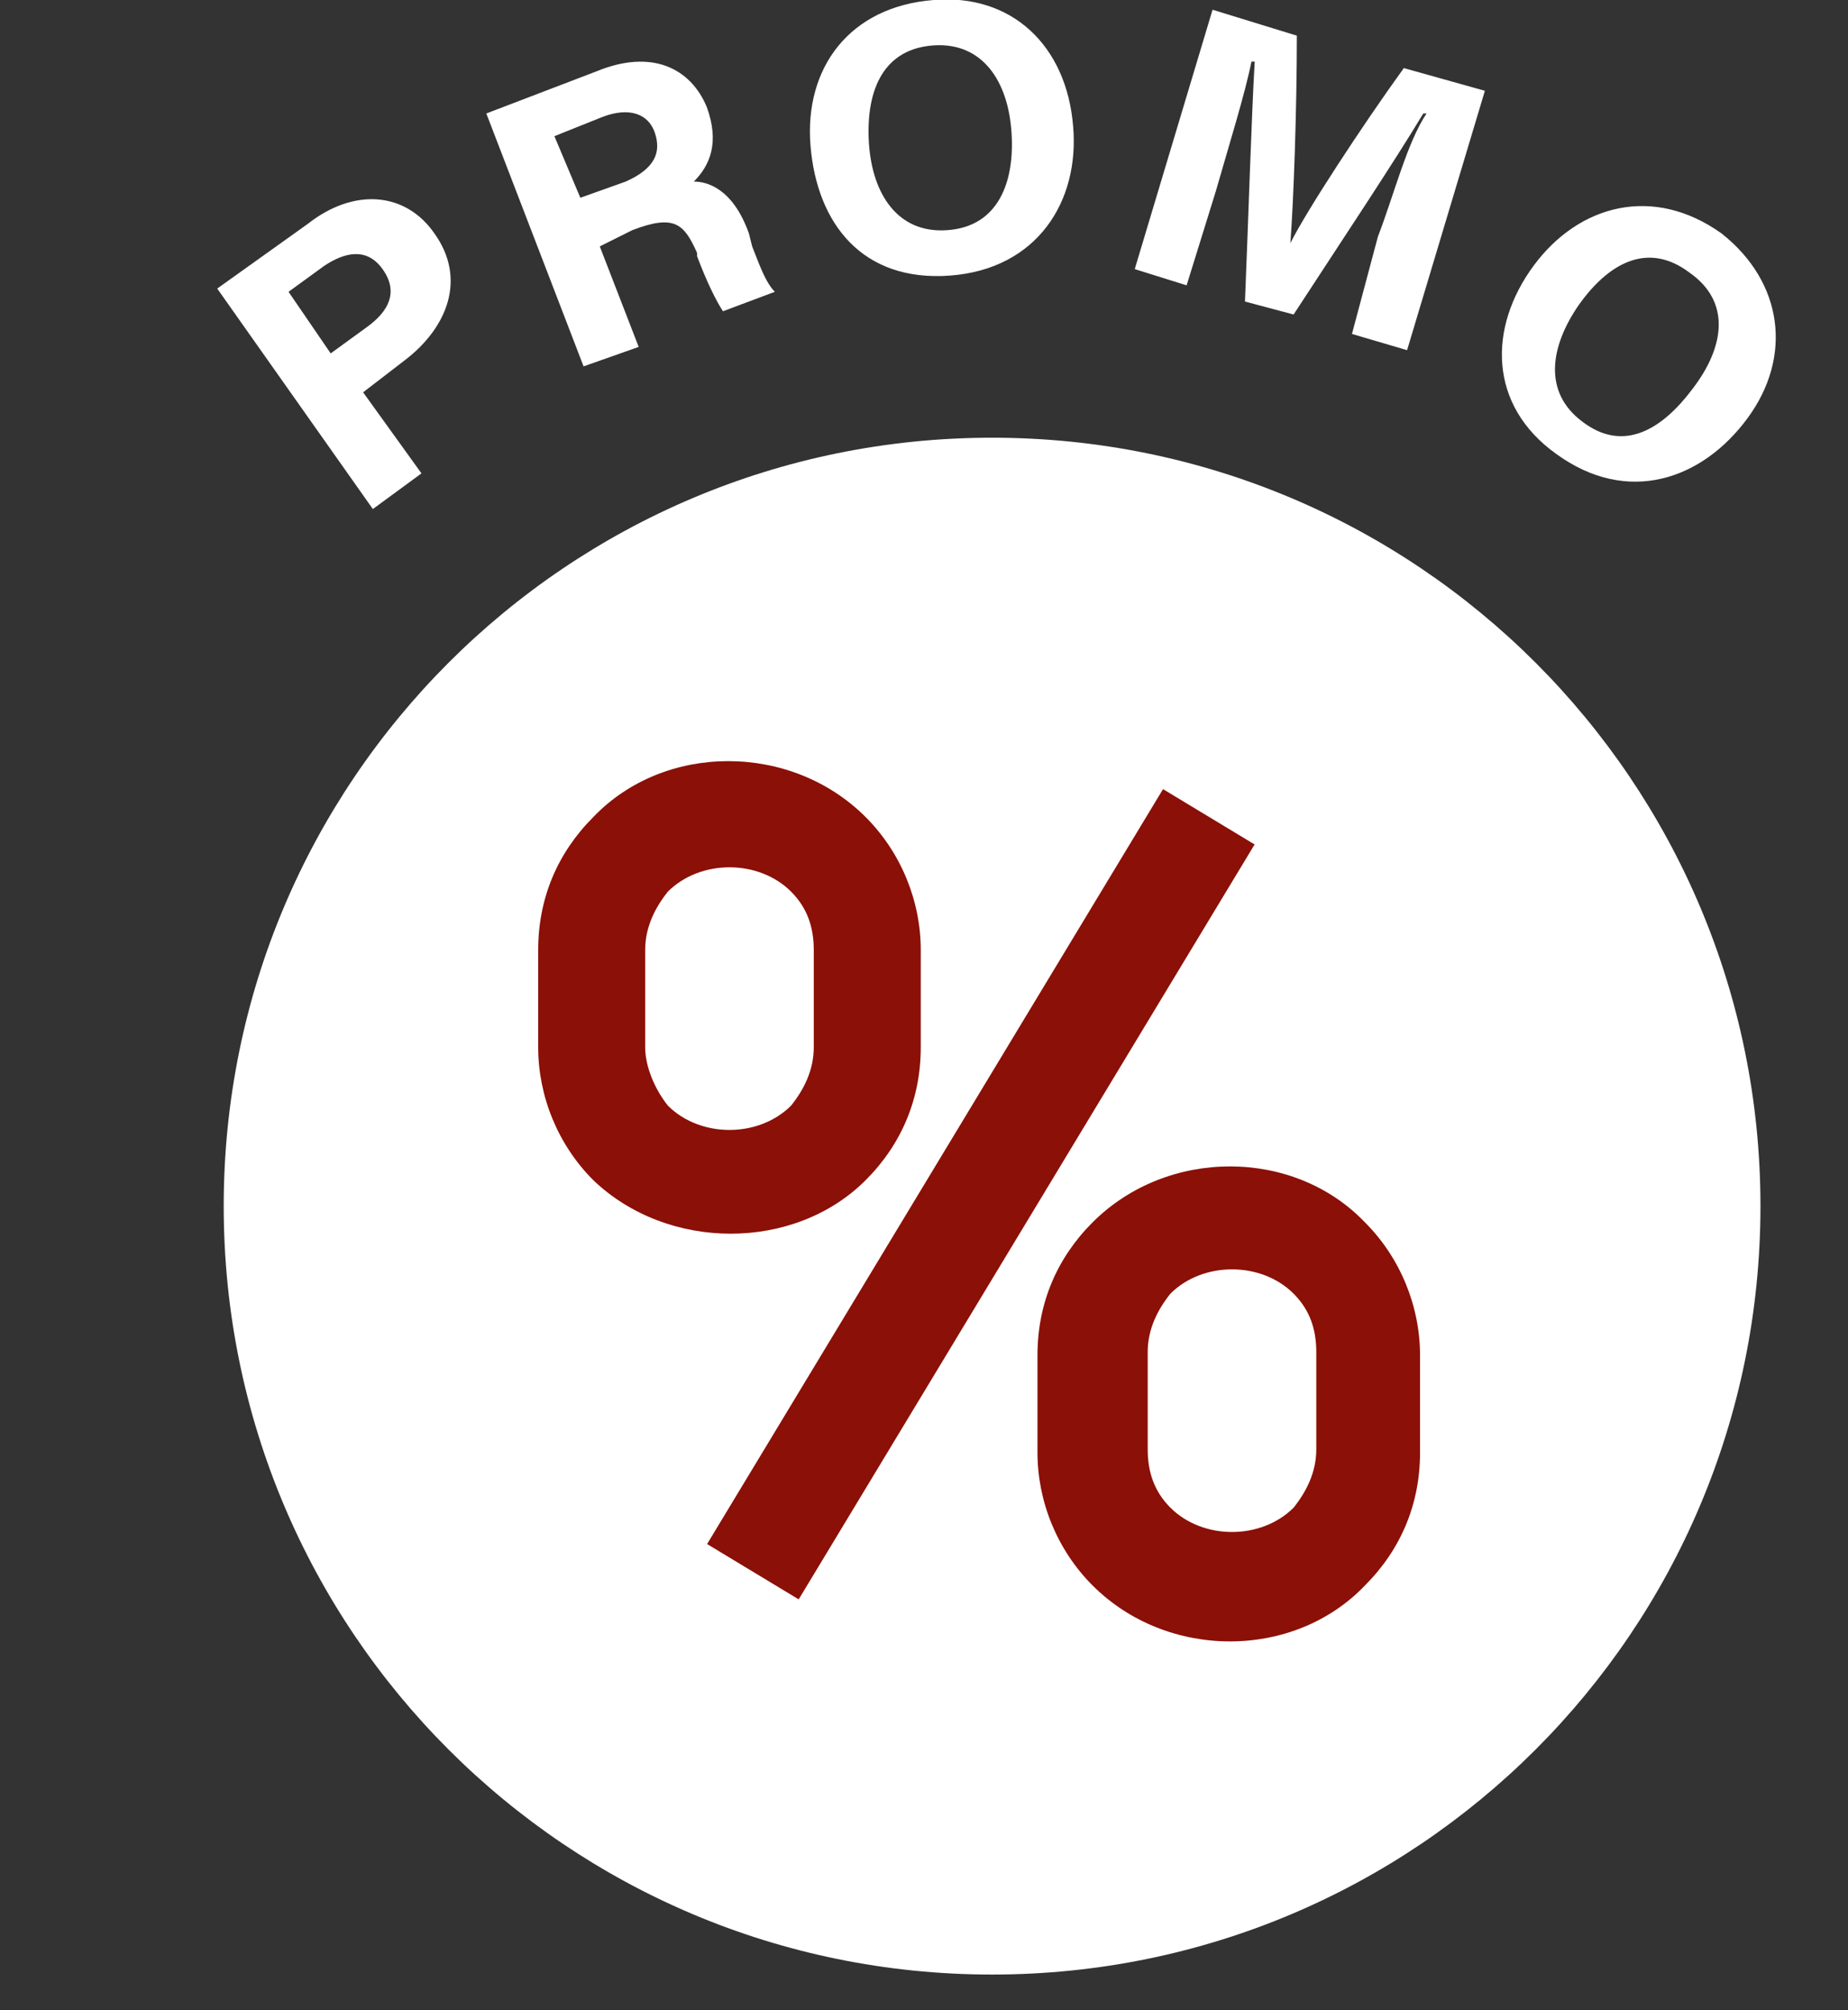 <?xml version="1.0" encoding="utf-8"?>
<!-- Generator: Adobe Illustrator 24.3.0, SVG Export Plug-In . SVG Version: 6.00 Build 0)  -->
<svg version="1.1" id="Layer_1" xmlns="http://www.w3.org/2000/svg" xmlns:xlink="http://www.w3.org/1999/xlink" x="0px" y="0px"
	 viewBox="0 0 57 62" style="enable-background:new 0 0 57 62;" xml:space="preserve">
<rect x="0" y="0" width="57" height="62" fill="#333333" stroke="none"/>
<style type="text/css">
	.st0{fill:#71665A;}
	.st1{clip-path:url(#SVGID_2_);fill:#8B1007;}
	.st2{clip-path:url(#SVGID_2_);fill:#FFFFFF;}
	.st3{fill:#FFFFFF;}
	.st4{clip-path:url(#SVGID_4_);fill:#FFFFFF;}
	.st5{clip-path:url(#SVGID_4_);fill:#8B1007;}
	.st6{fill:#8B1007;}
	.st7{clip-path:url(#SVGID_6_);fill:#8B1007;}
	.st8{clip-path:url(#SVGID_6_);fill:#FFFFFF;}
	.st9{clip-path:url(#SVGID_6_);fill:#619C41;}
	.st10{fill:#619C41;}
	.st11{clip-path:url(#SVGID_8_);fill:#FFFFFF;}
	.st12{clip-path:url(#SVGID_8_);fill:#619C41;}
	.st13{clip-path:url(#SVGID_8_);fill:#71665A;}
	.st14{fill:none;stroke:#FFFFFF;stroke-linecap:round;stroke-linejoin:round;stroke-miterlimit:10;}
	.st15{clip-path:url(#SVGID_10_);fill:#71665A;}
	.st16{clip-path:url(#SVGID_10_);fill:#FFFFFF;}
	.st17{fill:none;stroke:#71665A;stroke-linecap:round;stroke-linejoin:round;stroke-miterlimit:10;}
	.st18{clip-path:url(#SVGID_12_);fill:#FFFFFF;}
</style>
<polygon class="st0" points="301.5,-6.6 301.5,121.5 429.6,-6.6 "/>
<g>
	<defs>
		<rect id="SVGID_1_" x="-6.6" y="-121.7" width="436.2" height="243.2"/>
	</defs>
	<clipPath id="SVGID_2_">
		<use xlink:href="#SVGID_1_"  style="overflow:visible;"/>
	</clipPath>
	<path class="st1" d="M46.4-40.8c17.3,0,31.3-14,31.3-31.3c0-17.3-14-31.3-31.3-31.3s-31.3,14-31.3,31.3
		C15.1-54.8,29.1-40.8,46.4-40.8"/>
	<path class="st2" d="M32.3-78.6v-3.9c0-0.9,0.3-1.7,1-2.3c1.3-1.3,3.7-1.3,5,0c0.6,0.6,1,1.4,1,2.3v3.9c0,0.9-0.3,1.7-1,2.3
		c-1.3,1.3-3.7,1.3-5,0C32.6-76.9,32.3-77.7,32.3-78.6 M41.3-73.2c1.4-1.4,2.2-3.4,2.2-5.4v-3.9c0-2-0.8-3.9-2.2-5.4
		c-3-3-8.2-3-11.2,0c-1.4,1.4-2.2,3.4-2.2,5.4v3.9c0,2,0.8,3.9,2.2,5.4C33.2-70.2,38.3-70.2,41.3-73.2"/>
</g>
<rect x="28" y="-74.7" transform="matrix(0.517 -0.856 0.856 0.517 84.284 4.265)" class="st3" width="35.9" height="4.3"/>
<g>
	<defs>
		<rect id="SVGID_3_" x="-6.6" y="-121.7" width="436.2" height="243.2"/>
	</defs>
	<clipPath id="SVGID_4_">
		<use xlink:href="#SVGID_3_"  style="overflow:visible;"/>
	</clipPath>
	<path class="st4" d="M59.6-62.1c0,0.9-0.3,1.7-1,2.3c-1.3,1.3-3.7,1.3-5,0c-0.6-0.6-1-1.4-1-2.3v-3.9c0-0.9,0.3-1.7,1-2.3
		c1.3-1.3,3.7-1.3,5,0c0.6,0.6,1,1.4,1,2.3V-62.1z M50.5-71.5c-1.4,1.4-2.2,3.4-2.2,5.4v3.9c0,2,0.8,3.9,2.2,5.4c3,3,8.2,3,11.1,0
		c1.4-1.4,2.2-3.4,2.2-5.4v-3.9c0-2-0.8-3.9-2.2-5.4C58.7-74.5,53.5-74.4,50.5-71.5"/>
	<path class="st5" d="M74.8-110.1c1.7,1.2,1.4,3,0.2,4.7c-1.2,1.6-2.8,2.6-4.5,1.3c-1.6-1.1-1.4-3-0.1-4.8
		C71.6-110.6,73.2-111.3,74.8-110.1 M76-111.6c-2.8-2-5.8-1.2-7.7,1.4c-1.9,2.6-1.9,5.7,0.9,7.7c2.9,2.1,5.9,1.1,7.7-1.4
		C79-106.7,78.7-109.7,76-111.6 M61-107.5l2.2,0.7l3.1-10.6l-3.3-1c-1.7,2.4-3.9,5.8-4.6,7.1l0,0c0.1-1.7,0.3-5.4,0.2-8.4l-3.4-1
		l-3.1,10.6l2.1,0.6l1.1-3.8c0.5-1.8,1.1-4,1.4-5.3l0.1,0c-0.2,2.3-0.3,6.6-0.3,9.7l1.9,0.6c2-3,4.1-6.2,5.2-8.2l0.1,0
		c-0.4,1.2-1,3.2-1.6,5L61-107.5z M44-119.3c2-0.1,3,1.4,3.1,3.5c0.1,2-0.5,3.8-2.6,3.9c-1.9,0.1-3-1.4-3.1-3.6
		C41.2-117.6,42-119.2,44-119.3 M44-121.2c-3.4,0.2-5.3,2.8-5.1,6c0.2,3.2,2.2,5.6,5.6,5.3c3.6-0.2,5.2-3,5.1-6
		C49.4-119.3,47.2-121.4,44-121.2 M28.6-115.7l1.9-0.7c1.1-0.4,1.8-0.1,2.1,0.7c0.3,0.9,0,1.5-1.2,2l-1.9,0.7L28.6-115.7z
		 M31.8-111.8c1.7-0.6,2.2-0.2,2.6,0.9l0.1,0.1c0.4,1.1,0.7,1.9,1.1,2.2l2.1-0.8c-0.3-0.4-0.6-1.2-0.9-1.9l-0.2-0.5
		c-0.7-1.9-1.7-2.1-2.3-2.1c0.6-0.6,1.1-1.6,0.6-3c-0.6-1.6-2.3-2.4-4.5-1.5l-4.5,1.7l3.9,10.3l2.2-0.8l-1.6-4.1L31.8-111.8z
		 M17.7-109.3l1.5-1.1c0.8-0.6,1.7-0.7,2.4,0.2c0.7,0.9,0.3,1.7-0.6,2.4l-1.5,1.1L17.7-109.3z M21.2-100.5l1.9-1.4l-2.4-3.3l1.7-1.3
		c1.8-1.3,2.6-3.2,1.2-5.2c-1.2-1.7-3.3-1.8-5.2-0.4l-3.7,2.7L21.2-100.5z"/>
	<path class="st4" d="M30.6,60.9c13.1,0,23.7-10.6,23.7-23.7c0-13.1-10.6-23.7-23.7-23.7S6.9,24.1,6.9,37.2
		C6.9,50.3,17.5,60.9,30.6,60.9"/>
	<path class="st5" d="M19.9,32.3v-3c0-0.7,0.3-1.3,0.7-1.8c1-1,2.8-1,3.8,0c0.5,0.5,0.7,1.1,0.7,1.8v3c0,0.7-0.3,1.3-0.7,1.8
		c-1,1-2.8,1-3.8,0C20.2,33.6,19.9,32.9,19.9,32.3 M26.7,36.4c1.1-1.1,1.7-2.5,1.7-4.1v-3c0-1.5-0.6-3-1.7-4.1
		c-2.3-2.3-6.2-2.3-8.4,0c-1.1,1.1-1.7,2.5-1.7,4.1v3c0,1.5,0.6,3,1.7,4.1C20.6,38.6,24.5,38.6,26.7,36.4"/>
</g>
<rect x="16.7" y="35.2" transform="matrix(0.517 -0.856 0.856 0.517 -16.955 43.719)" class="st6" width="27.2" height="3.3"/>
<g>
	<defs>
		<rect id="SVGID_5_" x="-6.6" y="-121.7" width="436.2" height="243.2"/>
	</defs>
	<clipPath id="SVGID_6_">
		<use xlink:href="#SVGID_5_"  style="overflow:visible;"/>
	</clipPath>
	<path class="st7" d="M40.6,44.7c0,0.7-0.3,1.3-0.7,1.8c-1,1-2.8,1-3.8,0c-0.5-0.5-0.7-1.1-0.7-1.8v-3c0-0.7,0.3-1.3,0.7-1.8
		c1-1,2.8-1,3.8,0c0.5,0.5,0.7,1.1,0.7,1.8V44.7z M33.7,37.7c-1.1,1.1-1.7,2.5-1.7,4.1v3c0,1.5,0.6,3,1.7,4.1c2.3,2.3,6.2,2.3,8.4,0
		c1.1-1.1,1.7-2.5,1.7-4.1v-3c0-1.5-0.6-3-1.7-4.1C39.9,35.4,36,35.4,33.7,37.7"/>
	<path class="st8" d="M52.1,8.4c1.3,0.9,1.1,2.3,0.1,3.6c-0.9,1.2-2.1,2-3.4,1c-1.2-0.9-1-2.3-0.1-3.6C49.7,8,50.9,7.5,52.1,8.4
		 M53.1,7.2c-2.1-1.5-4.4-0.9-5.8,1c-1.4,1.9-1.4,4.3,0.7,5.8c2.2,1.6,4.5,0.8,5.9-1.1C55.3,11,55,8.7,53.1,7.2 M41.7,10.3l1.7,0.5
		l2.4-8l-2.5-0.7c-1.3,1.8-3,4.4-3.5,5.4l0,0c0.1-1.3,0.2-4.1,0.2-6.4l-2.6-0.8l-2.4,8l1.6,0.5l0.9-2.9c0.4-1.4,0.9-3,1.1-4l0.1,0
		c-0.1,1.7-0.2,5-0.3,7.4l1.5,0.4c1.5-2.3,3.1-4.7,4-6.2l0.1,0C43.4,4.4,43,6,42.5,7.3L41.7,10.3z M28.8,1.4
		c1.5-0.1,2.3,1.1,2.4,2.7c0.1,1.5-0.4,2.9-2,3c-1.5,0.1-2.3-1.1-2.4-2.7C26.7,2.7,27.3,1.5,28.8,1.4 M28.8,0
		c-2.6,0.2-4,2.1-3.8,4.5c0.2,2.4,1.6,4.2,4.3,4c2.7-0.2,4-2.3,3.8-4.6C32.9,1.4,31.2-0.2,28.8,0 M17.1,4.2l1.5-0.6
		c0.8-0.3,1.4-0.1,1.6,0.5c0.2,0.6,0,1.1-0.9,1.5l-1.4,0.5L17.1,4.2z M19.5,7.1c1.3-0.5,1.6-0.2,2,0.7l0,0.1
		c0.3,0.8,0.6,1.4,0.8,1.7L23.9,9c-0.3-0.3-0.5-0.9-0.7-1.4l-0.1-0.4c-0.5-1.4-1.3-1.6-1.7-1.6c0.5-0.5,0.8-1.2,0.4-2.3
		c-0.5-1.2-1.7-1.8-3.4-1.1L15,3.5l3,7.8l1.7-0.6l-1.2-3.1L19.5,7.1z M8.9,9L10,8.2c0.6-0.4,1.3-0.6,1.8,0.1
		c0.5,0.7,0.2,1.3-0.5,1.8l-1.1,0.8L8.9,9z M11.5,15.7l1.5-1.1l-1.8-2.5l1.3-1c1.3-1,1.9-2.5,0.9-3.9c-0.9-1.3-2.5-1.4-3.9-0.3
		l-2.8,2L11.5,15.7z"/>
	<path class="st9" d="M194.7-40.8c17.3,0,31.3-14,31.3-31.3c0-17.3-14-31.3-31.3-31.3s-31.3,14-31.3,31.3
		C163.4-54.8,177.4-40.8,194.7-40.8"/>
	<path class="st8" d="M211.9-82.8l-3.1-3.1c-0.4-0.4-0.9-0.6-1.5-0.6c-0.6,0-1.1,0.2-1.5,0.6L191-71l-6.6-6.6
		c-0.4-0.4-0.9-0.6-1.5-0.6s-1.1,0.2-1.5,0.6l-3.1,3.1c-0.4,0.4-0.6,0.9-0.6,1.5c0,0.6,0.2,1.1,0.6,1.5l11.2,11.2
		c0.4,0.4,0.9,0.6,1.5,0.6c0.6,0,1.1-0.2,1.5-0.6l19.3-19.3c0.4-0.4,0.6-0.9,0.6-1.5C212.5-81.8,212.3-82.3,211.9-82.8"/>
	<path class="st9" d="M238.4-90.8l0.7,1.9c0.4,1.1,0.1,1.8-0.7,2.1c-0.9,0.3-1.5,0-2-1.2l-0.7-1.9L238.4-90.8z M234.5-87.7
		c0.6,1.7,0.2,2.2-0.9,2.6l-0.1,0.1c-1.1,0.4-1.9,0.7-2.2,1.1l0.8,2.1c0.4-0.3,1.2-0.6,1.9-0.9l0.5-0.2c1.9-0.7,2.1-1.7,2.1-2.3
		c0.6,0.6,1.6,1.1,3,0.6c1.6-0.6,2.4-2.3,1.5-4.5l-1.7-4.5L229-89.8l0.8,2.2l4.1-1.6L234.5-87.7z M233.7-95l-3.1-4.3l1.9-1.4
		l3.2,4.4l1.6-1.1l-4.6-6.3l-8.9,6.5l4.6,6.3l1.7-0.9l-3.4-4.7l2.3-1.7l3.1,4.3L233.7-95z M217.5-102.9l5.8,4.9l1.5-1.3l-4.2-3.6
		l5.9-6.9l-1.8-1.5L217.5-102.9z M210.1-107.1l6.7,3.6l1.2-1.6l-4.9-2.6l4.2-8l-2.1-1.1L210.1-107.1z M210.5-114.3l-5.1-1.4l0.6-2.3
		l5.3,1.4l0.5-1.9l-7.6-2l-2.9,10.6l7.6,2.1l0.8-1.8l-5.6-1.5l0.7-2.7l5.1,1.4L210.5-114.3z M191.6-113.4c0.2,2,1.7,3.4,4.5,3.4
		c2.9,0,4.4-1.3,4.5-3.3c0-1.6-0.7-2.8-3.9-3.6c-1.8-0.4-2.2-0.7-2.2-1.5c0-0.8,0.6-1.2,1.6-1.2c1.4,0,1.8,0.8,1.9,1.4l2.4,0
		c-0.1-1.6-1.3-3.2-4.2-3.2c-2.6,0-4.1,1.2-4.1,3.2c0,1.5,0.7,2.6,3.7,3.3c1.9,0.5,2.4,0.8,2.4,1.8c0,0.8-0.6,1.3-1.8,1.3
		c-1.3,0-2.1-0.5-2.3-1.6L191.6-113.4z M183-108.2l2.3-0.7l-2.6-8.7l3.2-1l-0.6-1.9l-8.7,2.6l0.6,1.9l3.2-1L183-108.2z M170.5-105.5
		c1.2,1.6,3.2,2,5.6,0.6c2.5-1.5,3.1-3.5,2.1-5.2c-0.8-1.4-2-2-5.2-1c-1.7,0.6-2.3,0.5-2.7-0.1c-0.4-0.7-0.1-1.3,0.7-1.8
		c1.2-0.7,1.9-0.3,2.4,0.2l2.1-1.2c-1-1.3-2.8-2.1-5.3-0.6c-2.2,1.3-2.8,3.2-1.8,4.8c0.8,1.3,2,1.9,4.9,0.9c1.8-0.6,2.5-0.5,3,0.3
		c0.4,0.7,0.2,1.4-0.9,2.1c-1.1,0.7-2,0.6-2.8-0.2L170.5-105.5z M166.7-107l-3.8,3.7l-1.6-1.7l3.9-3.8l-1.4-1.4l-5.6,5.5l7.7,7.9
		l5.6-5.5l-1.2-1.6l-4.2,4.1l-2-2l3.8-3.7L166.7-107z M157.6-93l1.1-1.8c0.7-1.1,1.4-1.3,2.2-0.9c0.9,0.5,1,1.3,0.4,2.4l-1.1,1.9
		L157.6-93z M156-94l-2.2-1.3l1.2-2c0.5-0.8,1.1-1.1,1.8-0.7c0.7,0.4,0.9,1.1,0.3,2L156-94z M160.6-88.5l2.5-4.3c1.2-2,0.7-4-0.9-5
		c-1.3-0.7-2.4-0.3-3.1,0.2c0.1-0.8-0.3-1.8-1.3-2.4c-1.2-0.7-2.9-0.6-4.3,1.7l-2.5,4.1L160.6-88.5z"/>
</g>
<polygon class="st10" points="145.1,-6.6 145.1,121.5 273.2,-6.6 "/>
<g>
	<defs>
		<rect id="SVGID_7_" x="-6.6" y="-121.7" width="436.2" height="243.2"/>
	</defs>
	<clipPath id="SVGID_8_">
		<use xlink:href="#SVGID_7_"  style="overflow:visible;"/>
	</clipPath>
	<path class="st11" d="M182.3,60.9c13.1,0,23.7-10.6,23.7-23.7s-10.6-23.7-23.7-23.7c-13.1,0-23.7,10.6-23.7,23.7
		S169.3,60.9,182.3,60.9"/>
	<path class="st12" d="M195.3,29.1l-2.3-2.3c-0.3-0.3-0.7-0.5-1.2-0.5c-0.4,0-0.8,0.2-1.2,0.5L179.5,38l-5-5
		c-0.3-0.3-0.7-0.5-1.2-0.5c-0.4,0-0.8,0.2-1.2,0.5l-2.3,2.3c-0.3,0.3-0.5,0.7-0.5,1.2c0,0.4,0.2,0.8,0.5,1.2l8.5,8.5
		c0.3,0.3,0.7,0.5,1.2,0.5c0.4,0,0.8-0.2,1.2-0.5l14.6-14.6c0.3-0.3,0.5-0.7,0.5-1.2C195.8,29.8,195.6,29.5,195.3,29.1"/>
	<path class="st11" d="M215.4,23l0.6,1.4c0.3,0.8,0.1,1.4-0.5,1.6c-0.6,0.2-1.1,0-1.5-0.9l-0.5-1.4L215.4,23z M212.5,25.4
		c0.5,1.3,0.2,1.6-0.7,2l-0.1,0c-0.8,0.3-1.4,0.6-1.7,0.8l0.6,1.6c0.3-0.3,0.9-0.5,1.4-0.7l0.4-0.1c1.4-0.5,1.6-1.3,1.6-1.7
		c0.5,0.5,1.2,0.8,2.3,0.4c1.2-0.5,1.8-1.7,1.1-3.4l-1.3-3.4l-7.8,3l0.6,1.7l3.1-1.2L212.5,25.4z M211.9,19.8l-2.4-3.2l1.4-1.1
		l2.5,3.4l1.2-0.9l-3.5-4.8l-6.7,4.9l3.5,4.8l1.3-0.7l-2.6-3.6l1.7-1.2l2.4,3.2L211.9,19.8z M199.6,13.9l4.4,3.7l1.1-1l-3.2-2.7
		l4.4-5.2L205,7.5L199.6,13.9z M194,10.7l5.1,2.7l0.9-1.2l-3.7-1.9l3.2-6.1l-1.6-0.8L194,10.7z M194.3,5.3l-3.9-1l0.5-1.7l4,1.1
		l0.4-1.4l-5.7-1.5l-2.2,8.1l5.7,1.6l0.6-1.4l-4.3-1.2l0.6-2l3.9,1L194.3,5.3z M180,5.9c0.2,1.5,1.3,2.6,3.4,2.6
		c2.2,0,3.4-1,3.4-2.5c0-1.2-0.5-2.1-2.9-2.7c-1.4-0.3-1.7-0.6-1.7-1.1c0-0.6,0.4-0.9,1.2-0.9c1.1,0,1.3,0.6,1.4,1.1l1.8,0
		c-0.1-1.2-1-2.4-3.2-2.4c-2,0-3.1,0.9-3.1,2.4c0,1.1,0.5,2,2.8,2.5c1.4,0.3,1.8,0.6,1.8,1.3c0,0.6-0.4,1-1.4,1
		c-1,0-1.6-0.4-1.7-1.2L180,5.9z M173.5,9.9l1.7-0.5l-2-6.6l2.4-0.7l-0.4-1.4l-6.6,2l0.4,1.4l2.4-0.7L173.5,9.9z M164,11.9
		c0.9,1.2,2.4,1.5,4.3,0.5c1.9-1.1,2.4-2.6,1.6-3.9c-0.6-1-1.5-1.5-3.9-0.8c-1.3,0.4-1.7,0.4-2-0.1c-0.3-0.5-0.1-1,0.6-1.4
		c0.9-0.5,1.5-0.2,1.8,0.2l1.6-0.9c-0.7-1-2.1-1.6-4-0.4c-1.7,1-2.1,2.4-1.4,3.7c0.6,1,1.5,1.4,3.7,0.7c1.4-0.4,1.9-0.4,2.2,0.2
		c0.3,0.5,0.2,1.1-0.7,1.6c-0.8,0.5-1.5,0.5-2.1-0.1L164,11.9z M161.2,10.8l-2.9,2.8l-1.2-1.3l3-2.9l-1-1.1l-4.2,4.1l5.8,6l4.3-4.2
		l-0.9-1.2l-3.2,3.1l-1.5-1.5l2.9-2.8L161.2,10.8z M154.3,21.4l0.8-1.4c0.5-0.9,1.1-1,1.7-0.7c0.6,0.4,0.8,1,0.3,1.8l-0.8,1.4
		L154.3,21.4z M153.1,20.7l-1.6-1l0.9-1.5c0.4-0.6,0.9-0.8,1.4-0.5c0.5,0.3,0.7,0.8,0.2,1.5L153.1,20.7z M156.5,24.8l1.9-3.3
		c0.9-1.5,0.6-3-0.7-3.8c-0.9-0.6-1.8-0.2-2.3,0.2c0.1-0.6-0.2-1.4-1-1.8c-0.9-0.6-2.2-0.4-3.3,1.3l-1.9,3.1L156.5,24.8z"/>
	<path class="st13" d="M352.7-40.8c17.3,0,31.3-14,31.3-31.3c0-17.3-14-31.3-31.3-31.3c-17.3,0-31.3,14-31.3,31.3
		C321.4-54.8,335.4-40.8,352.7-40.8"/>
</g>
<polygon class="st3" points="352.7,-89.6 356.9,-76.3 370.9,-76.3 359.5,-68.3 364,-55 352.7,-63.3 341.4,-55 345.9,-68.3 
	334.5,-76.3 348.5,-76.3 "/>
<polygon class="st14" points="352.7,-89.6 356.9,-76.3 370.9,-76.3 359.5,-68.3 364,-55 352.7,-63.3 341.4,-55 345.9,-68.3 
	334.5,-76.3 348.5,-76.3 "/>
<g>
	<defs>
		<rect id="SVGID_9_" x="-6.6" y="-121.7" width="436.2" height="243.2"/>
	</defs>
	<clipPath id="SVGID_10_">
		<use xlink:href="#SVGID_9_"  style="overflow:visible;"/>
	</clipPath>
	<path class="st15" d="M383.7-94.8l1.5,1.7l8.2-7.3l-2.3-2.6c-2.7,1.2-6.4,2.8-7.7,3.6l0,0c1-1.3,3.1-4.5,4.6-7l-2.4-2.7l-8.2,7.3
		l1.4,1.6l3-2.6c1.4-1.3,3.1-2.8,4-3.7l0.1,0.1c-1.3,1.8-3.7,5.4-5.4,8.1l1.3,1.5c3.3-1.5,6.8-3.1,8.8-4.2l0.1,0.1
		c-1,0.8-2.6,2.2-4,3.4L383.7-94.8z M379.7-108.4l-4.5-2.7l1.2-2l4.7,2.8l1-1.7l-6.7-4l-5.6,9.5l6.8,4l1.2-1.5l-5-3l1.4-2.4l4.5,2.7
		L379.7-108.4z M363.7-108.6l2.3,0.7l2.8-8.6l3.2,1l0.6-1.9l-8.6-2.8l-0.6,1.9l3.2,1L363.7-108.6z M358.8-120.8l-1.5,10.9l2.4,0.3
		l1.5-10.9L358.8-120.8z M344.1-109.1c0.2-2.3,0.4-6.1,0.5-8.1l0,0c0.7,1.8,2.4,5.1,3.4,7.4l2.4-0.5l0.8-11.4l-2.3,0.4
		c-0.1,1.8-0.3,6.2-0.2,8.6l0,0c-0.7-1.9-2.6-5.9-3.6-7.9l-2.1,0.4c-0.1,2.7-0.5,6.7-0.5,8.8l0,0c-0.4-1.2-1.2-3.3-3.2-8.1l-2.5,0.5
		l4.8,10.3L344.1-109.1z M335-113.2l-4.6,2.6l-1.1-2.1l4.8-2.7l-1-1.7l-6.8,3.8l5.4,9.6l6.9-3.8l-0.7-1.8l-5.1,2.8l-1.4-2.4l4.6-2.6
		L335-113.2z M324.8-97.6l-2.3-2.4c-1.4-1.4-3-3-3.7-3.6l0,0c1.3,0.5,6.9,2.2,9.2,2.9l2-2l-7.7-7.9l-1.5,1.5l2.3,2.3
		c1.3,1.3,2.6,2.7,3.5,3.4l0,0c-1.2-0.5-6.2-1.9-8.9-2.7l-2.1,2.1l7.7,7.9L324.8-97.6z"/>
	<path class="st16" d="M339.1,60.9c13,0,23.6-10.5,23.6-23.6c0-13-10.5-23.6-23.6-23.6c-13,0-23.6,10.5-23.6,23.6
		C315.5,50.3,326.1,60.9,339.1,60.9"/>
</g>
<polygon class="st0" points="339.1,24.2 342.2,34.2 352.7,34.2 344.2,40.2 347.5,50.1 339.1,43.9 330.7,50.1 334,40.2 325.5,34.2 
	335.9,34.2 "/>
<polygon class="st17" points="339.1,24.2 342.2,34.2 352.7,34.2 344.2,40.2 347.5,50.1 339.1,43.9 330.7,50.1 334,40.2 325.5,34.2 
	335.9,34.2 "/>
<g>
	<defs>
		<rect id="SVGID_11_" x="-6.6" y="-121.7" width="436.2" height="243.2"/>
	</defs>
	<clipPath id="SVGID_12_">
		<use xlink:href="#SVGID_11_"  style="overflow:visible;"/>
	</clipPath>
	<path class="st18" d="M362.5,20.2l1.2,1.3l6.2-5.5l-1.7-1.9c-2,0.9-4.8,2.1-5.8,2.7l0,0c0.8-1,2.3-3.4,3.5-5.3l-1.8-2l-6.2,5.5
		l1.1,1.2l2.2-2c1.1-0.9,2.3-2.1,3-2.8l0,0c-1,1.4-2.8,4.1-4.1,6.1l1,1.1c2.5-1.1,5.1-2.3,6.6-3.2l0,0c-0.7,0.6-1.9,1.6-3,2.6
		L362.5,20.2z M359.4,10L356,8l0.9-1.5l3.6,2.1l0.7-1.3l-5.1-3l-4.2,7.1l5.1,3l0.9-1.2l-3.8-2.2l1.1-1.8l3.4,2L359.4,10z M347.4,9.8
		l1.7,0.6l2.1-6.5l2.4,0.8l0.5-1.4l-6.5-2.1l-0.5,1.4l2.4,0.8L347.4,9.8z M343.7,0.6l-1.2,8.2l1.8,0.2l1.1-8.2L343.7,0.6z
		 M332.6,9.4c0.1-1.7,0.3-4.6,0.3-6.1l0,0c0.6,1.3,1.8,3.8,2.6,5.6l1.8-0.4L338,0l-1.7,0.3c-0.1,1.3-0.2,4.6-0.2,6.5l0,0
		c-0.6-1.5-2-4.5-2.7-5.9l-1.6,0.3c-0.1,2.1-0.3,5-0.4,6.6l0,0c-0.3-0.9-0.9-2.5-2.4-6.1L327.1,2l3.6,7.8L332.6,9.4z M325.7,6.3
		l-3.5,1.9l-0.9-1.5l3.6-2l-0.7-1.3l-5.1,2.9l4.1,7.2l5.2-2.9l-0.5-1.4l-3.8,2.1l-1-1.8l3.5-1.9L325.7,6.3z M318,18.1l-1.8-1.8
		c-1-1.1-2.2-2.3-2.8-2.7l0,0c1,0.4,5.2,1.7,7,2.2l1.5-1.5l-5.8-5.9L315,9.5l1.7,1.8c1,1,2,2,2.6,2.6l0,0c-0.9-0.4-4.6-1.5-6.7-2.1
		l-1.6,1.6l5.8,5.9L318,18.1z"/>
</g>
</svg>
